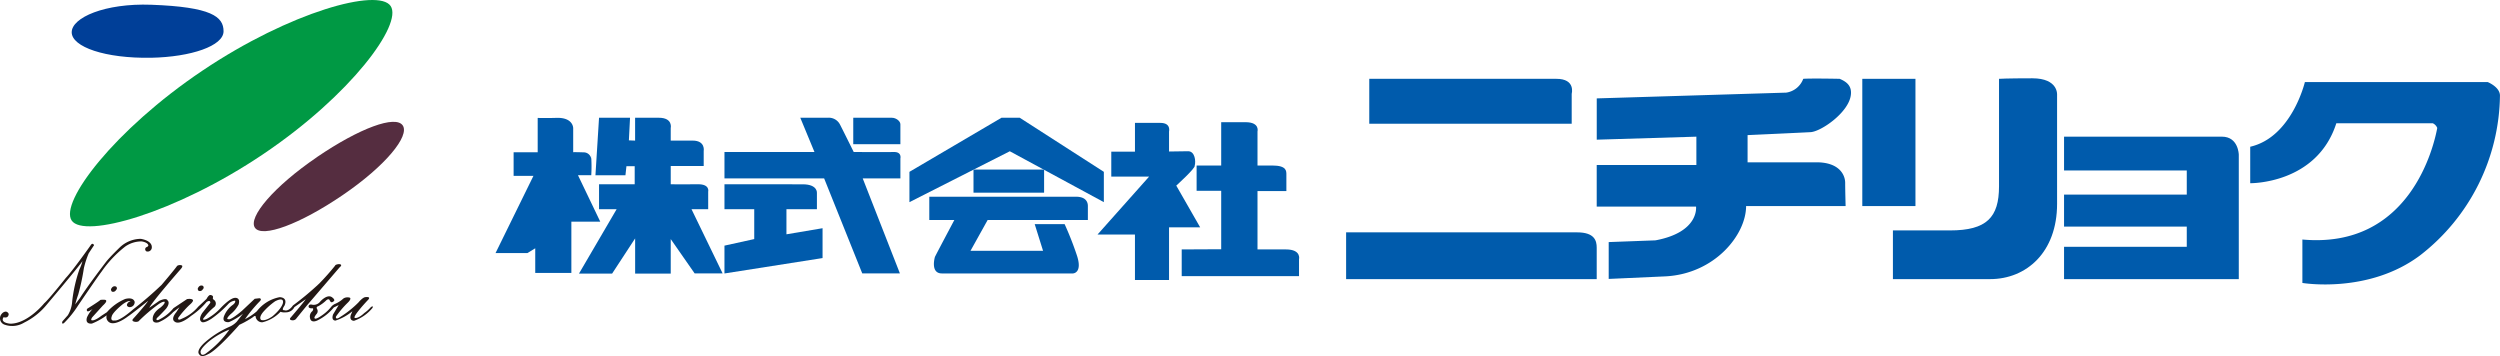 <svg xmlns="http://www.w3.org/2000/svg" width="316.015" height="45" viewBox="0 0 316.015 45">
  <g id="グループ_22313" data-name="グループ 22313" transform="translate(-29.36 -90)">
    <g id="グループ_21651" data-name="グループ 21651" transform="translate(29.36 90)">
      <path id="パス_25570" data-name="パス 25570" d="M1166.522,243.952c5.048-.1,9.139-1.5,9.139-3.349s-1.537-3.074-9.139-3.352c-5.875-.214-10.056,1.629-10.056,3.477s4.222,3.329,10.056,3.224" transform="translate(-1147.402 -236.651)" fill="#003f98"/>
      <path id="パス_25571" data-name="パス 25571" d="M1183.058,253.669c5.413-3.684,9.945-5.332,10.844-4s-2.172,5.109-7.586,8.8-10.2,5.45-11.1,4.128,2.426-5.237,7.838-8.919" transform="translate(-1142.992 -233.812)" fill="#552d40"/>
      <path id="パス_25572" data-name="パス 25572" d="M1180.694,256.262c11.133-7.488,17.677-16.443,16.128-18.742s-12.673.7-23.806,8.184-18.063,16.632-16.513,18.934,13.057-.889,24.192-8.376" transform="translate(-1147.445 -236.763)" fill="#094"/>
      <path id="パス_25573" data-name="パス 25573" d="M1165.018,262.107a3.576,3.576,0,0,1,2.031-.613s.8.111.845.521a.35.35,0,0,1-.249.209.3.3,0,0,0,.042.543.532.532,0,0,0,.64-.589s.066-.753-1.392-1.008a3.893,3.893,0,0,0-2.624,1.054s-1.234,1.183-1.758,1.846c0,0-2.281,2.964-3.309,4.587l-.6.8s.184-.708.387-1.254a27.828,27.828,0,0,0,.709-3.309,10.908,10.908,0,0,1,.616-1.9l.6-.912s.158-.135-.025-.23c0,0-.136-.2-.364.179,0,0-2.283,3.225-3.1,4.069,0,0-2.145,2.713-2.737,3.214,0,0-2.078,2.582-4.29,2.582,0,0-1.349-.09-.846-.823,0,0,.386.139.549-.112,0,0,.316-.392-.23-.593,0,0-.432-.048-.708.522a.848.848,0,0,0,.549,1.141,2.878,2.878,0,0,0,2.441-.275,8.575,8.575,0,0,0,2.9-2.327s3.882-4.584,4.473-5.449a5.649,5.649,0,0,1-.388,1.045,18.727,18.727,0,0,0-.913,4.014,3.876,3.876,0,0,1-.547,1.781l-.684.773s-.182.437.182.234a12.556,12.556,0,0,0,1.78-2.213s2.511-3.7,2.99-4.314a14.257,14.257,0,0,1,3.036-3.2" transform="translate(-1149.139 -230.979)" fill="#221815"/>
      <path id="パス_25574" data-name="パス 25574" d="M1189.942,263.751c-.523.023-.549.208-.549.208a29.594,29.594,0,0,1-1.983,2.235,36.106,36.106,0,0,1-3.333,2.781c-.614.867-1.1.6-1.1.6-.432.045.025-.57.025-.57.48-1.095-.613-1.074-.613-1.074a4.743,4.743,0,0,0-2.879,1.779,6.923,6.923,0,0,1-1.5,1,18.478,18.478,0,0,1,1.824-2.211c.413-.39,0-.435,0-.435l-.591.069-1.6,1.507c-1.55,1.319-1.733,1.07-1.733,1.07-.434.025.294-.637.294-.637a4,4,0,0,0,1-1.21c.276-.914-.434-.849-.434-.849-.682,0-1.913,1.372-1.913,1.372a6.9,6.9,0,0,1-1.666,1.279c-.616.273-.459-.022-.459-.022a8.863,8.863,0,0,1,1.327-1.414.588.588,0,0,0,.088-.914c-.229-.137-.2-.273-.2-.273.138-.362-.32-.388-.32-.388-.228,0-.479.5-.479.5l-1.049.981a5.385,5.385,0,0,1-2.1,1.529c-.549.293-.431-.116-.431-.116a12.04,12.04,0,0,1,1.39-1.6c.571-.474.478-.637.478-.637-.114-.251-.752-.137-.752-.137l-1.711,1.142a5.4,5.4,0,0,1-1.894,1.484c-.41.135-.206-.228-.206-.228.458-.412,1.165-1.19,1.165-1.19.593-.777.182-1.045.182-1.045-.159-.392-1.05.061-1.05.061l-1.257.872c.411-.824,3.949-4.862,3.949-4.862.41-.454.136-.5.136-.5a.652.652,0,0,0-.569.069c-.251.39-1.961,2.4-1.961,2.4a45.427,45.427,0,0,1-3.607,3.105c-1.8,1.57-2.307,1.392-2.307,1.392-.639.109-.388-.5-.388-.5.094-.526,1.391-1.551,1.391-1.551.823-.6.982-.338.982-.338a.449.449,0,0,0-.342.178c-.318.416.161.523.161.523a.632.632,0,0,0,.709-.659c-.182-.685-1.211-.365-1.211-.365a6.306,6.306,0,0,0-2.3,1.668l-.662.431c-.889.685-1.186.595-1.186.595-.3.024,0-.39,0-.39l1.321-1.457c.527-.481.437-.6.437-.6.067-.246-.731-.132-.731-.132-.161.181-1.6,1.072-1.6,1.072a.223.223,0,0,0-.046.365c.135.066.485-.169.664-.3a3.758,3.758,0,0,0-.709,1.055c-.3.938.617.8.617.8a8.114,8.114,0,0,0,1.869-1.049.773.773,0,0,0,.413.935c.819.366,2.281-.8,2.281-.8.411-.254,2.553-1.966,2.553-1.966-.34.549-1.87,2.238-1.87,2.238-.272.273,0,.361,0,.361a.808.808,0,0,0,.641,0,20.71,20.71,0,0,1,2.532-2.165c.594-.414.776-.3.776-.3.09.249-.571.753-.571.753-.982.661-.935,1.346-.935,1.346-.068.73.752.479.752.479a5.449,5.449,0,0,0,1.827-1.275l.8-.617-.412.636c-.732.893-.207,1.166-.207,1.166.619.548,2.078-.709,2.078-.709a9.489,9.489,0,0,0,1.962-1.757c.525-.343.479.093.479.093l-1.025,1.3c-.549.87-.094,1.1-.094,1.1.275.275,1.236-.365,1.236-.365a12.922,12.922,0,0,0,2.188-1.916,1.359,1.359,0,0,1,.822-.387c.137.273-.365.59-.365.59a3.224,3.224,0,0,0-1.053,1.435c-.249.805.642.69.642.69a7.731,7.731,0,0,0,1.779-1.071l-.776,1a2.744,2.744,0,0,1-.935.661,12.017,12.017,0,0,0-3.2,2.057c-1.073,1.024-.639,1.393-.639,1.393.273.543,1.118.019,1.118.019,1.139-.455,3.972-3.72,3.972-3.72a11.942,11.942,0,0,0,1.732-.977c.207-.207.319-.12.319-.12a.823.823,0,0,0,.868.778,4.7,4.7,0,0,0,2.28-1.324,1.659,1.659,0,0,0,.69.067,1.19,1.19,0,0,0,1.069-.662l1.436-1c-.228.365-1.87,2.281-1.87,2.281-.387.39.229.39.229.39a.561.561,0,0,0,.48-.272l1.279-1.575,4.153-4.841c.476-.387-.025-.411-.025-.411m-16.91,11.315s-.614.458-.637-.267c0,0-.022-.388,1.142-1.347a10.126,10.126,0,0,1,2.509-1.439,12.813,12.813,0,0,1-3.013,3.053m8.512-4.766s-.912.709-1.483.5c0,0-.387-.228.254-1.006a8.634,8.634,0,0,1,1.5-1.348s1.1-.615,1.005.16c0,0-.048.641-1.28,1.69" transform="translate(-1147.043 -230.366)" fill="#221815"/>
      <path id="パス_25575" data-name="パス 25575" d="M1160.482,266.388a.392.392,0,0,0,.112.3.413.413,0,0,0,.526-.2.271.271,0,0,0,0-.434c-.455-.183-.638.34-.638.34" transform="translate(-1146.451 -229.83)" fill="#221815"/>
      <path id="パス_25576" data-name="パス 25576" d="M1169.46,266.61a.412.412,0,0,0,.526-.2.272.272,0,0,0,0-.434c-.459-.181-.639.344-.639.344a.377.377,0,0,0,.114.295" transform="translate(-1144.349 -229.848)" fill="#221815"/>
      <path id="パス_25577" data-name="パス 25577" d="M1188.554,268.4a4.669,4.669,0,0,1-.841.755c-.82.776-1.206.615-1.206.615-.3-.182,1.641-2.234,1.641-2.234.545-.526-.322-.388-.322-.388-.34.046-.845.664-.845.664a12.563,12.563,0,0,1-2.283,1.823c-.682.479-.569-.027-.569-.027a12.131,12.131,0,0,1,1.485-1.752c.548-.526.273-.641.273-.641a.982.982,0,0,0-.8.093,3.8,3.8,0,0,1-1,.662,1.3,1.3,0,0,0-.547.387,4.946,4.946,0,0,1-.96.936c-1.1.82-1.139.525-1.139.525-.138-.09.229-.525.229-.525a.54.54,0,0,0,.067-.664c-.157-.272.161-.336.161-.336a4.621,4.621,0,0,0,1.049-.782c.319-.226.39.025.39.025.181.434.431.184.431.184.434-.209-.183-.593-.183-.593-.615-.366-1.436.572-1.436.572a1.03,1.03,0,0,1-1.095.385c-.319-.047-.365.157-.365.157-.114.322.365.322.365.322.366-.092.114.341.114.341a.849.849,0,0,0-.318.847c.112.774.934.341.934.341a6.2,6.2,0,0,0,2.077-1.643l.616-.3-.709,1.184c-.271.8.3.778.3.778a6.5,6.5,0,0,0,2.146-1.186l-.205.48c-.228.751.408.731.408.731a5.248,5.248,0,0,0,2.328-1.621c.183-.366-.186-.118-.186-.118" transform="translate(-1141.666 -229.585)" fill="#221815"/>
    </g>
    <g id="グループ_21652" data-name="グループ 21652" transform="translate(92.002 99.896)">
      <path id="パス_25547" data-name="パス 25547" d="M460.243,830.714v4.337H457.2v2.978h2.508l-4.794,9.764h4.029l.991-.608v3.12H464.5v-6.481h3.654l-2.817-5.873h1.678a18.352,18.352,0,0,0,0-2.218c-.075-1.225,0,.153,0,.153a.962.962,0,0,0-.95-.827c-1.522-.049-1.334-.008-1.334-.008V832s.021-1.372-2.126-1.3c-1.217.041-2.359.009-2.359.009" transform="translate(-454.918 -825.697)" fill="#005bac"/>
      <path id="パス_25548" data-name="パス 25548" d="M471.182,833.544l.145-2.858h-3.918l-.454,7.267h3.792l.125-1.146h1.044v2.287h-4.507v3.149h2.226l-4.76,8.142h4.188l2.909-4.448v4.448h4.5v-4.362l3.025,4.342h3.534l-3.934-8.121h2.11v-2.206s.256-.971-1.313-.943-3.422,0-3.422,0v-2.312h4.167V834.9s.255-1.326-1.4-1.326h-2.768V832s.316-1.314-1.51-1.314h-2.993v2.89Z" transform="translate(-454.329 -825.698)" fill="#005bac"/>
      <path id="パス_25549" data-name="パス 25549" d="M493.614,835.018H482.237v3.337h12.6l4.818,12.01h4.759l-4.7-12.01h4.762v-2.521s.2-.828-.8-.816-5.1,0-5.1,0-1.566-3.16-1.737-3.475a1.585,1.585,0,0,0-1.54-.857h-3.478Z" transform="translate(-453.302 -825.698)" fill="#005bac"/>
      <path id="パス_25550" data-name="パス 25550" d="M482.237,838.625v3.149H486v3.779l-3.764.829V849.9l12.4-1.947v-3.774l-4.565.771v-3.172h3.852v-2.033s.141-1.116-1.8-1.116Z" transform="translate(-453.302 -825.228)" fill="#005bac"/>
      <path id="パス_25551" data-name="パス 25551" d="M497.608,830.686v3.346h5.958v-2.517c0-.4-.538-.828-1.085-.828Z" transform="translate(-452.393 -825.698)" fill="#005bac"/>
      <path id="パス_25552" data-name="パス 25552" d="M515.946,830.687l-11.634,6.837v3.832L517,834.922l11.887,6.433v-3.832l-10.632-6.837Z" transform="translate(-451.996 -825.698)" fill="#005bac"/>
      <rect id="長方形_10008" data-name="長方形 10008" width="8.924" height="2.921" transform="translate(60.414 11.538)" fill="#005bac"/>
      <path id="パス_25553" data-name="パス 25553" d="M506.682,840.11v2.947h3.165s-2.28,4.292-2.453,4.662c0,0-.629,2.089.882,2.089h16.567s1.256-.031.486-2.314a40.131,40.131,0,0,0-1.54-3.918h-3.782l1.055,3.372H511.89l2.166-3.891h12.671v-1.775c0-.372-.143-1.172-1.512-1.172Z" transform="translate(-451.856 -825.14)" fill="#005bac"/>
      <path id="パス_25554" data-name="パス 25554" d="M535.8,834.911V832.39s.288-1.09-1.084-1.09h-3.223v3.639H528.5v3.149h4.782l-6.523,7.325h4.733v5.746H535.8V844.5h3.935l-3.021-5.273s2.464-2.23,2.328-2.511c.169-.576.03-1.835-.828-1.835s-2.414.035-2.414.035" transform="translate(-450.669 -825.661)" fill="#005bac"/>
      <path id="パス_25555" data-name="パス 25555" d="M541.8,831.216v5.475h-3.108v3.2H541.8v7.384l-4.992.024v3.375h14.829v-2.116s.338-1.259-1.655-1.259h-3.593V839.92h3.65v-2.047c0-.484.056-1.182-1.8-1.182h-1.85v-4.3s.313-1.141-1.427-1.173Z" transform="translate(-450.075 -825.666)" fill="#005bac"/>
      <path id="パス_25556" data-name="パス 25556" d="M559.192,826.04v5.676H584.78v-3.788s.536-1.9-1.952-1.888-23.636,0-23.636,0" transform="translate(-448.75 -825.972)" fill="#005bac"/>
      <path id="パス_25557" data-name="パス 25557" d="M556.429,844.361v5.914h31.677V846.3c0-.881-.268-1.937-2.483-1.937Z" transform="translate(-448.914 -824.888)" fill="#005bac"/>
      <path id="パス_25558" data-name="パス 25558" d="M605.408,836.594v-3.437s6.626-.3,7.957-.374,4.787-2.458,5.091-4.655c.155-1.107-.418-1.676-1.412-2.087,0,0-3.575-.075-4.6,0a2.711,2.711,0,0,1-2.156,1.746l-23.947.729v5.218l12.594-.38v3.584H586.337v5.255h12.555s.45,3.224-5.128,4.266l-5.912.219v4.657l7.21-.325c6.225-.343,10.158-5.268,10.158-8.886H617.8s-.056-1.955-.056-2.93-.712-2.6-3.629-2.6Z" transform="translate(-447.145 -825.974)" fill="#005bac"/>
      <rect id="長方形_10009" data-name="長方形 10009" width="6.719" height="16.084" transform="translate(172.764 0.068)" fill="#005bac"/>
      <path id="パス_25559" data-name="パス 25559" d="M635.1,826.044v13.594c0,3.916-1.554,5.569-6.2,5.569h-7.212v6.155h12.285c4.6,0,8.466-3.407,8.466-9.513V828.063s.179-2.086-3.127-2.086-4.212.068-4.212.068" transform="translate(-445.054 -825.976)" fill="#005bac"/>
      <path id="パス_25560" data-name="パス 25560" d="M642.112,832.944v4.271h15.513v3.051H642.112v4.046h15.513v2.555H642.112v4.083H664.2V835.224s-.031-2.281-2.131-2.281Z" transform="translate(-443.846 -825.564)" fill="#005bac"/>
      <path id="パス_25561" data-name="パス 25561" d="M695.9,828.129c-.014-1.093-1.559-1.705-1.559-1.705h-23.1s-1.641,6.968-6.91,8.179v4.61s8.419.129,10.883-7.576h12.2a1.106,1.106,0,0,1,.559.593c-.41,2.227-3.41,15.336-17.048,14.1v5.49s8.38,1.423,14.917-3.516A25.924,25.924,0,0,0,695.9,828.129" transform="translate(-442.532 -825.95)" fill="#005bac"/>
    </g>
  </g>
</svg>

